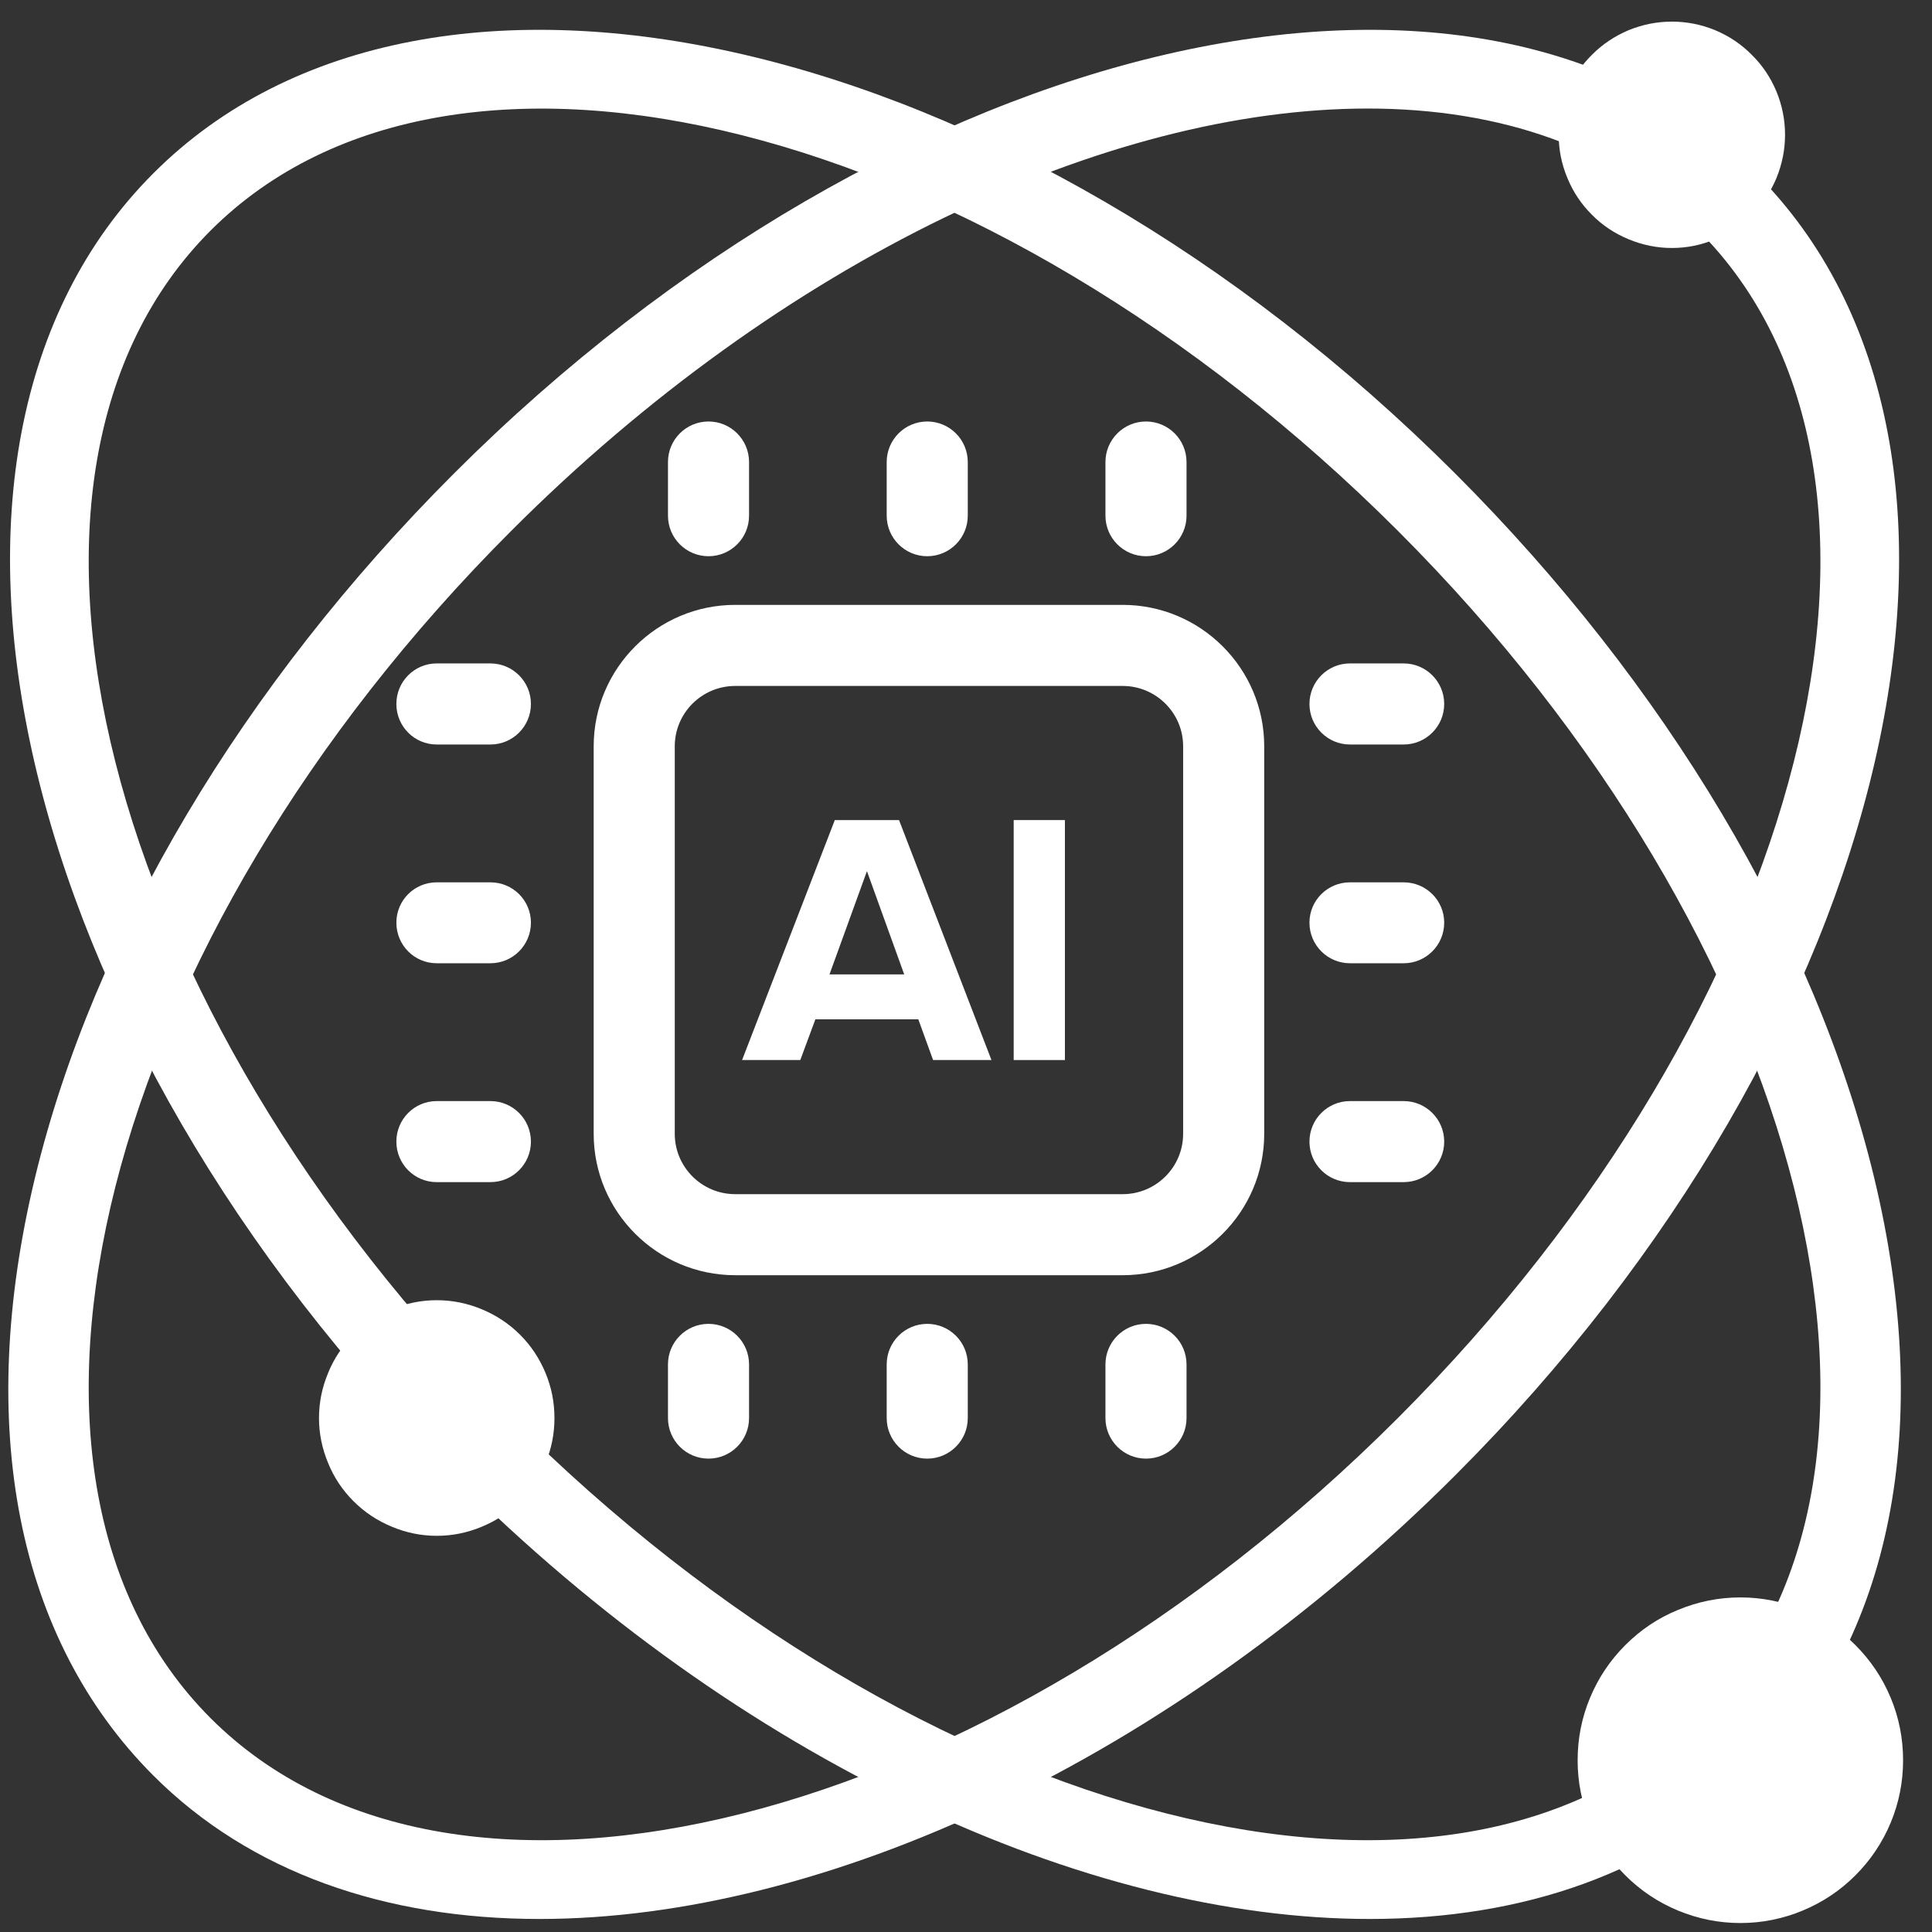 <svg width="62" height="62" viewBox="0 0 62 62" fill="none" xmlns="http://www.w3.org/2000/svg">
<rect x="0" y="0" width="62" height="62" fill="#333333" stroke="none"/>
<path d="M36.027 40.923H23.595C21.092 40.923 19.052 38.889 19.052 36.386V23.949C19.052 21.446 21.092 19.411 23.595 19.411H36.027C38.53 19.411 40.57 21.446 40.57 23.949V36.386C40.57 38.889 38.53 40.923 36.027 40.923ZM23.595 22.013C22.523 22.013 21.654 22.882 21.654 23.949V36.386C21.654 37.453 22.523 38.322 23.595 38.322H36.027C37.099 38.322 37.968 37.453 37.968 36.386V23.949C37.968 22.882 37.099 22.013 36.027 22.013H23.595Z" fill="white"/>
<path d="M31.817 34.018H29.944L29.47 32.712H26.166L25.682 34.018H23.814L26.79 26.317H28.851L31.817 34.018ZM29.017 31.27L27.821 27.956L26.619 31.27H29.017Z" fill="white"/>
<path d="M32.53 26.317H34.174V34.018H32.53V26.317Z" fill="white"/>
<path d="M22.737 17.85C22.018 17.85 21.436 17.267 21.436 16.549V14.827C21.436 14.109 22.018 13.526 22.737 13.526C23.455 13.526 24.038 14.109 24.038 14.827V16.549C24.038 17.267 23.455 17.85 22.737 17.85Z" fill="white"/>
<path d="M29.756 17.85C29.038 17.85 28.455 17.267 28.455 16.549V14.827C28.455 14.109 29.038 13.526 29.756 13.526C30.474 13.526 31.057 14.109 31.057 14.827V16.549C31.057 17.267 30.474 17.85 29.756 17.85Z" fill="white"/>
<path d="M36.776 17.85C36.058 17.85 35.475 17.267 35.475 16.549V14.827C35.475 14.109 36.058 13.526 36.776 13.526C37.494 13.526 38.077 14.109 38.077 14.827V16.549C38.077 17.267 37.494 17.85 36.776 17.85Z" fill="white"/>
<path d="M45.045 23.892H43.322C42.604 23.892 42.022 23.309 42.022 22.591C42.022 21.873 42.604 21.29 43.322 21.29H45.045C45.763 21.29 46.346 21.873 46.346 22.591C46.346 23.309 45.763 23.892 45.045 23.892Z" fill="white"/>
<path d="M45.045 30.912H43.322C42.604 30.912 42.022 30.329 42.022 29.61C42.022 28.892 42.604 28.315 43.322 28.315H45.045C45.763 28.315 46.346 28.892 46.346 29.61C46.346 30.329 45.763 30.912 45.045 30.912Z" fill="white"/>
<path d="M45.045 37.936H43.322C42.604 37.936 42.022 37.354 42.022 36.636C42.022 35.917 42.604 35.335 43.322 35.335H45.045C45.763 35.335 46.346 35.917 46.346 36.636C46.346 37.354 45.763 37.936 45.045 37.936Z" fill="white"/>
<path d="M15.738 23.892H14.015C13.297 23.892 12.72 23.309 12.72 22.591C12.72 21.873 13.297 21.29 14.015 21.29H15.738C16.456 21.29 17.038 21.873 17.038 22.591C17.038 23.309 16.456 23.892 15.738 23.892Z" fill="white"/>
<path d="M15.738 30.912H14.015C13.297 30.912 12.72 30.329 12.72 29.61C12.72 28.892 13.297 28.315 14.015 28.315H15.738C16.456 28.315 17.038 28.892 17.038 29.61C17.038 30.329 16.456 30.912 15.738 30.912Z" fill="white"/>
<path d="M15.738 37.936H14.015C13.297 37.936 12.72 37.354 12.72 36.636C12.72 35.917 13.297 35.335 14.015 35.335H15.738C16.456 35.335 17.038 35.917 17.038 36.636C17.038 37.354 16.456 37.936 15.738 37.936Z" fill="white"/>
<path d="M22.737 46.809C22.018 46.809 21.436 46.226 21.436 45.508V43.785C21.436 43.067 22.018 42.484 22.737 42.484C23.455 42.484 24.038 43.067 24.038 43.785V45.508C24.038 46.226 23.455 46.809 22.737 46.809Z" fill="white"/>
<path d="M29.756 46.809C29.038 46.809 28.455 46.226 28.455 45.508V43.785C28.455 43.067 29.038 42.484 29.756 42.484C30.474 42.484 31.057 43.067 31.057 43.785V45.508C31.057 46.226 30.474 46.809 29.756 46.809Z" fill="white"/>
<path d="M36.776 46.809C36.058 46.809 35.475 46.226 35.475 45.508V43.785C35.475 43.067 36.058 42.484 36.776 42.484C37.494 42.484 38.077 43.067 38.077 43.785V45.508C38.077 46.226 37.494 46.809 36.776 46.809Z" fill="white"/>
<path d="M17.309 61.582C12.376 61.582 8.036 60.094 4.924 56.982C0.543 52.6 -0.805 45.784 1.126 37.78C3.004 30.011 7.776 21.987 14.562 15.201C28.742 1.021 47.485 -3.303 56.342 5.559C65.204 14.421 60.88 33.165 46.705 47.34C37.51 56.529 26.4 61.582 17.309 61.582ZM43.89 3.483C35.553 3.483 25.115 8.322 16.404 17.038C3.238 30.204 -1.086 47.293 6.761 55.14C14.608 62.987 31.703 58.663 44.863 45.503C58.028 32.337 62.352 15.243 54.505 7.396C51.851 4.747 48.146 3.483 43.89 3.483Z" fill="white"/>
<path d="M43.957 61.582C34.866 61.582 23.756 56.529 14.562 47.34C0.387 33.165 -3.938 14.421 4.924 5.559C13.781 -3.303 32.525 1.021 46.705 15.201C53.49 21.987 58.262 30.011 60.141 37.78C62.071 45.784 60.724 52.6 56.342 56.982C53.23 60.094 48.89 61.582 43.957 61.582ZM16.404 45.503C29.564 58.663 46.658 62.987 54.505 55.14C62.352 47.293 58.028 30.204 44.863 17.038C31.703 3.878 14.608 -0.446 6.761 7.396C-1.086 15.243 3.238 32.337 16.404 45.503Z" fill="white"/>
<path d="M57.284 4.326C57.284 4.804 57.19 5.268 57.008 5.715C56.821 6.157 56.561 6.553 56.217 6.891C55.879 7.235 55.489 7.495 55.041 7.677C54.599 7.864 54.136 7.958 53.652 7.958C53.173 7.958 52.71 7.864 52.262 7.677C51.82 7.495 51.425 7.235 51.086 6.891C50.743 6.553 50.483 6.157 50.3 5.715C50.113 5.268 50.02 4.804 50.02 4.326C50.02 3.842 50.113 3.379 50.3 2.936C50.483 2.489 50.743 2.099 51.086 1.76C51.425 1.417 51.82 1.157 52.262 0.969C52.71 0.787 53.173 0.694 53.652 0.694C54.136 0.694 54.599 0.787 55.041 0.969C55.489 1.157 55.879 1.417 56.217 1.76C56.561 2.099 56.821 2.489 57.008 2.936C57.19 3.379 57.284 3.842 57.284 4.326Z" fill="white"/>
<path d="M61.072 56.488C61.072 57.18 60.942 57.846 60.677 58.486C60.411 59.126 60.031 59.693 59.542 60.182C59.053 60.671 58.491 61.046 57.851 61.312C57.211 61.577 56.545 61.712 55.853 61.712C55.156 61.712 54.489 61.577 53.849 61.312C53.209 61.046 52.647 60.671 52.158 60.182C51.669 59.693 51.289 59.126 51.024 58.486C50.758 57.846 50.628 57.18 50.628 56.488C50.628 55.795 50.758 55.13 51.024 54.489C51.289 53.849 51.669 53.282 52.158 52.793C52.647 52.304 53.209 51.924 53.849 51.664C54.489 51.398 55.156 51.263 55.853 51.263C56.545 51.263 57.211 51.398 57.851 51.664C58.491 51.924 59.053 52.304 59.542 52.793C60.031 53.282 60.411 53.849 60.677 54.489C60.942 55.13 61.072 55.795 61.072 56.488Z" fill="white"/>
<path d="M17.793 45.508C17.793 46.007 17.699 46.486 17.507 46.949C17.314 47.412 17.044 47.824 16.69 48.177C16.336 48.531 15.925 48.802 15.462 48.994C14.999 49.187 14.52 49.286 14.015 49.286C13.516 49.286 13.037 49.187 12.574 48.994C12.111 48.802 11.7 48.531 11.346 48.177C10.992 47.824 10.716 47.412 10.529 46.949C10.336 46.486 10.237 46.007 10.237 45.508C10.237 45.003 10.336 44.524 10.529 44.061C10.716 43.598 10.992 43.187 11.346 42.833C11.7 42.479 12.111 42.209 12.574 42.016C13.037 41.824 13.516 41.725 14.015 41.725C14.52 41.725 14.999 41.824 15.462 42.016C15.925 42.209 16.336 42.479 16.69 42.833C17.044 43.187 17.314 43.598 17.507 44.061C17.699 44.524 17.793 45.003 17.793 45.508Z" fill="white"/>
</svg>
